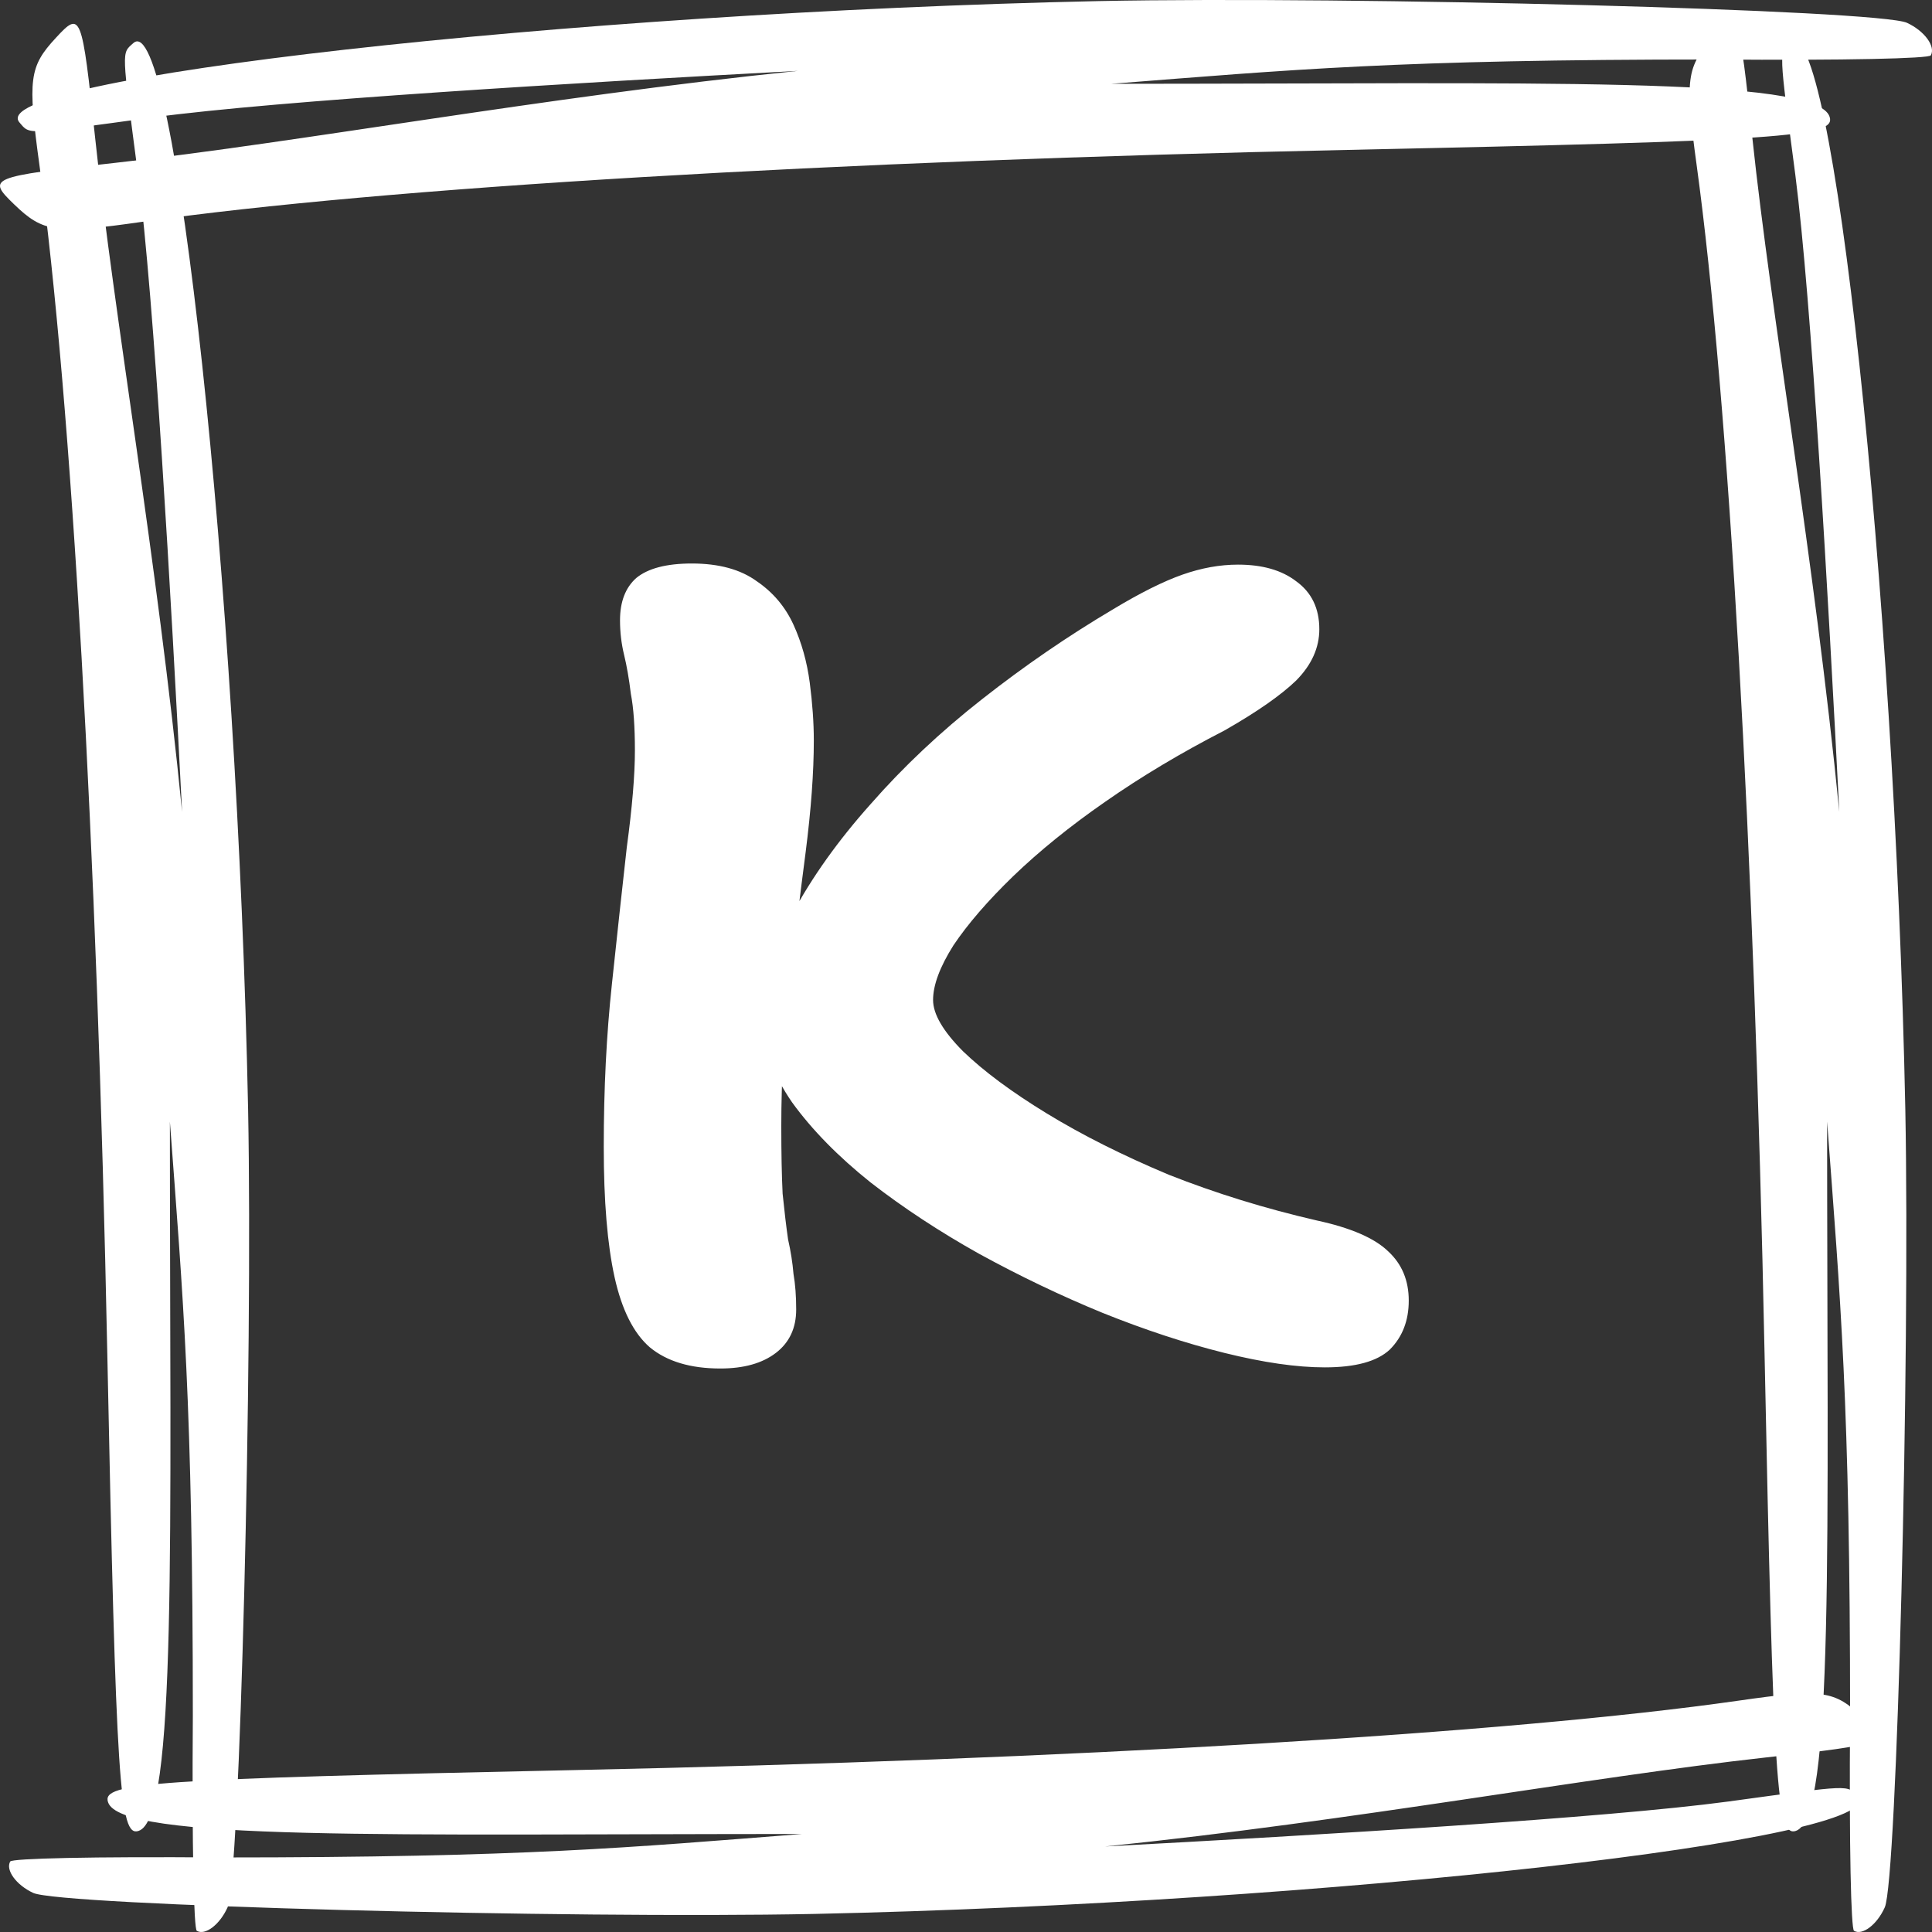 <svg width="48" height="48" viewBox="0 0 48 48" fill="none" xmlns="http://www.w3.org/2000/svg">
<rect x="0" y="0" width="48" height="48" fill="#333333" stroke="none"/>
<path d="M47.97 1.376C48.095 1.157 47.819 0.772 47.379 0.567C46.688 0.246 33.62 -0.101 27.3 0.027C14.094 0.31 -0.481 1.953 0.486 3.045C0.75 3.353 0.612 3.353 3.803 2.916C6.957 2.493 14.308 2.056 19.824 1.761C13.453 2.416 7.384 3.546 2.861 4.046C-0.268 4.393 -0.33 4.419 0.348 5.074C1.077 5.78 1.391 5.818 3.54 5.51C9.458 4.663 20.716 3.995 33.457 3.725C44.301 3.494 45.62 3.404 45.457 2.904C45.142 1.889 38.144 2.082 27.614 2.082C32.062 1.735 34.688 1.478 42.567 1.478C45.909 1.504 47.919 1.453 47.97 1.376Z" fill="white"/>
<path d="M0.254 46.248C0.133 46.459 0.4 46.831 0.825 47.029C1.493 47.34 14.123 47.675 20.232 47.551C32.995 47.278 47.082 45.689 46.147 44.634C45.892 44.337 46.026 44.337 42.941 44.758C39.893 45.168 32.789 45.59 27.457 45.875C33.614 45.242 39.48 44.15 43.852 43.666C46.876 43.331 46.937 43.306 46.281 42.674C45.576 41.991 45.273 41.954 43.196 42.252C37.476 43.071 26.595 43.716 14.281 43.977C3.8 44.2 2.525 44.287 2.683 44.771C2.987 45.751 9.751 45.565 19.928 45.565C15.629 45.9 13.091 46.148 5.476 46.148C2.246 46.123 0.303 46.173 0.254 46.248Z" fill="white"/>
<path d="M4.889 47.97C5.095 48.094 5.459 47.821 5.654 47.387C5.957 46.704 6.285 33.798 6.164 27.556C5.897 14.513 4.342 0.118 3.31 1.073C3.018 1.334 3.018 1.197 3.431 4.349C3.832 7.464 4.245 14.724 4.524 20.172C3.905 13.88 2.836 7.886 2.363 3.419C2.035 0.328 2.01 0.266 1.391 0.937C0.723 1.656 0.687 1.967 0.978 4.089C1.78 9.934 2.411 21.053 2.666 33.637C2.885 44.346 2.97 45.65 3.443 45.488C4.403 45.178 4.221 38.266 4.221 27.866C4.549 32.259 4.791 34.853 4.791 42.634C4.767 45.935 4.816 47.92 4.889 47.97Z" fill="white"/>
<path d="M46.062 47.97C46.268 48.094 46.633 47.821 46.827 47.387C47.13 46.704 47.458 33.798 47.337 27.556C47.07 14.513 45.515 0.118 44.483 1.073C44.192 1.334 44.192 1.197 44.605 4.349C45.005 7.464 45.418 14.724 45.697 20.172C45.078 13.88 44.01 7.886 43.536 3.419C43.208 0.328 43.184 0.266 42.564 0.937C41.896 1.656 41.86 1.967 42.151 4.089C42.953 9.934 43.584 21.053 43.84 33.637C44.058 44.346 44.143 45.65 44.617 45.488C45.576 45.178 45.394 38.266 45.394 27.866C45.722 32.259 45.965 34.853 45.965 42.634C45.94 45.935 45.989 47.92 46.062 47.97Z" fill="white"/>
<path d="M32.913 33.972C32.217 33.972 31.386 33.852 30.421 33.613C29.456 33.373 28.446 33.041 27.391 32.617C26.358 32.193 25.337 31.704 24.327 31.151C23.339 30.598 22.441 30.007 21.633 29.38C20.825 28.735 20.174 28.071 19.68 27.389C19.209 26.706 18.973 26.052 18.973 25.425C18.973 24.539 19.209 23.636 19.68 22.714C20.174 21.792 20.825 20.879 21.633 19.975C22.441 19.053 23.361 18.186 24.394 17.375C25.449 16.545 26.538 15.798 27.66 15.134C28.333 14.728 28.906 14.443 29.377 14.277C29.849 14.111 30.309 14.028 30.758 14.028C31.364 14.028 31.846 14.166 32.205 14.443C32.587 14.719 32.778 15.116 32.778 15.632C32.778 16.093 32.587 16.517 32.205 16.905C31.824 17.273 31.229 17.688 30.421 18.149C29.343 18.703 28.356 19.293 27.458 19.92C26.582 20.528 25.819 21.146 25.168 21.773C24.54 22.382 24.046 22.953 23.687 23.488C23.35 24.023 23.182 24.475 23.182 24.844C23.182 25.194 23.429 25.618 23.923 26.116C24.439 26.614 25.135 27.131 26.01 27.665C26.886 28.2 27.896 28.707 29.04 29.187C30.208 29.648 31.431 30.026 32.71 30.321C33.563 30.505 34.158 30.764 34.495 31.095C34.832 31.409 35 31.815 35 32.313C35 32.81 34.843 33.216 34.529 33.53C34.214 33.825 33.676 33.972 32.913 33.972ZM17.896 34C17.155 34 16.571 33.825 16.145 33.474C15.741 33.124 15.449 32.543 15.269 31.732C15.09 30.92 15 29.841 15 28.495C15 27.057 15.067 25.71 15.202 24.456C15.337 23.184 15.46 22.05 15.572 21.054C15.707 20.058 15.774 19.256 15.774 18.647C15.774 18.057 15.741 17.587 15.673 17.236C15.629 16.868 15.572 16.545 15.505 16.268C15.438 15.992 15.404 15.706 15.404 15.411C15.404 14.95 15.539 14.599 15.808 14.36C16.1 14.12 16.56 14 17.189 14C17.862 14 18.401 14.148 18.805 14.443C19.209 14.719 19.512 15.079 19.714 15.521C19.916 15.964 20.05 16.444 20.118 16.96C20.185 17.476 20.219 17.956 20.219 18.398C20.219 19.191 20.151 20.113 20.017 21.165C19.882 22.197 19.747 23.304 19.613 24.484C19.478 25.646 19.411 26.808 19.411 27.97C19.411 28.652 19.422 29.214 19.444 29.657C19.489 30.1 19.534 30.478 19.579 30.791C19.646 31.086 19.691 31.372 19.714 31.649C19.759 31.907 19.781 32.202 19.781 32.534C19.781 32.995 19.613 33.355 19.276 33.613C18.939 33.871 18.479 34 17.896 34Z" fill="white"/>
</svg>
